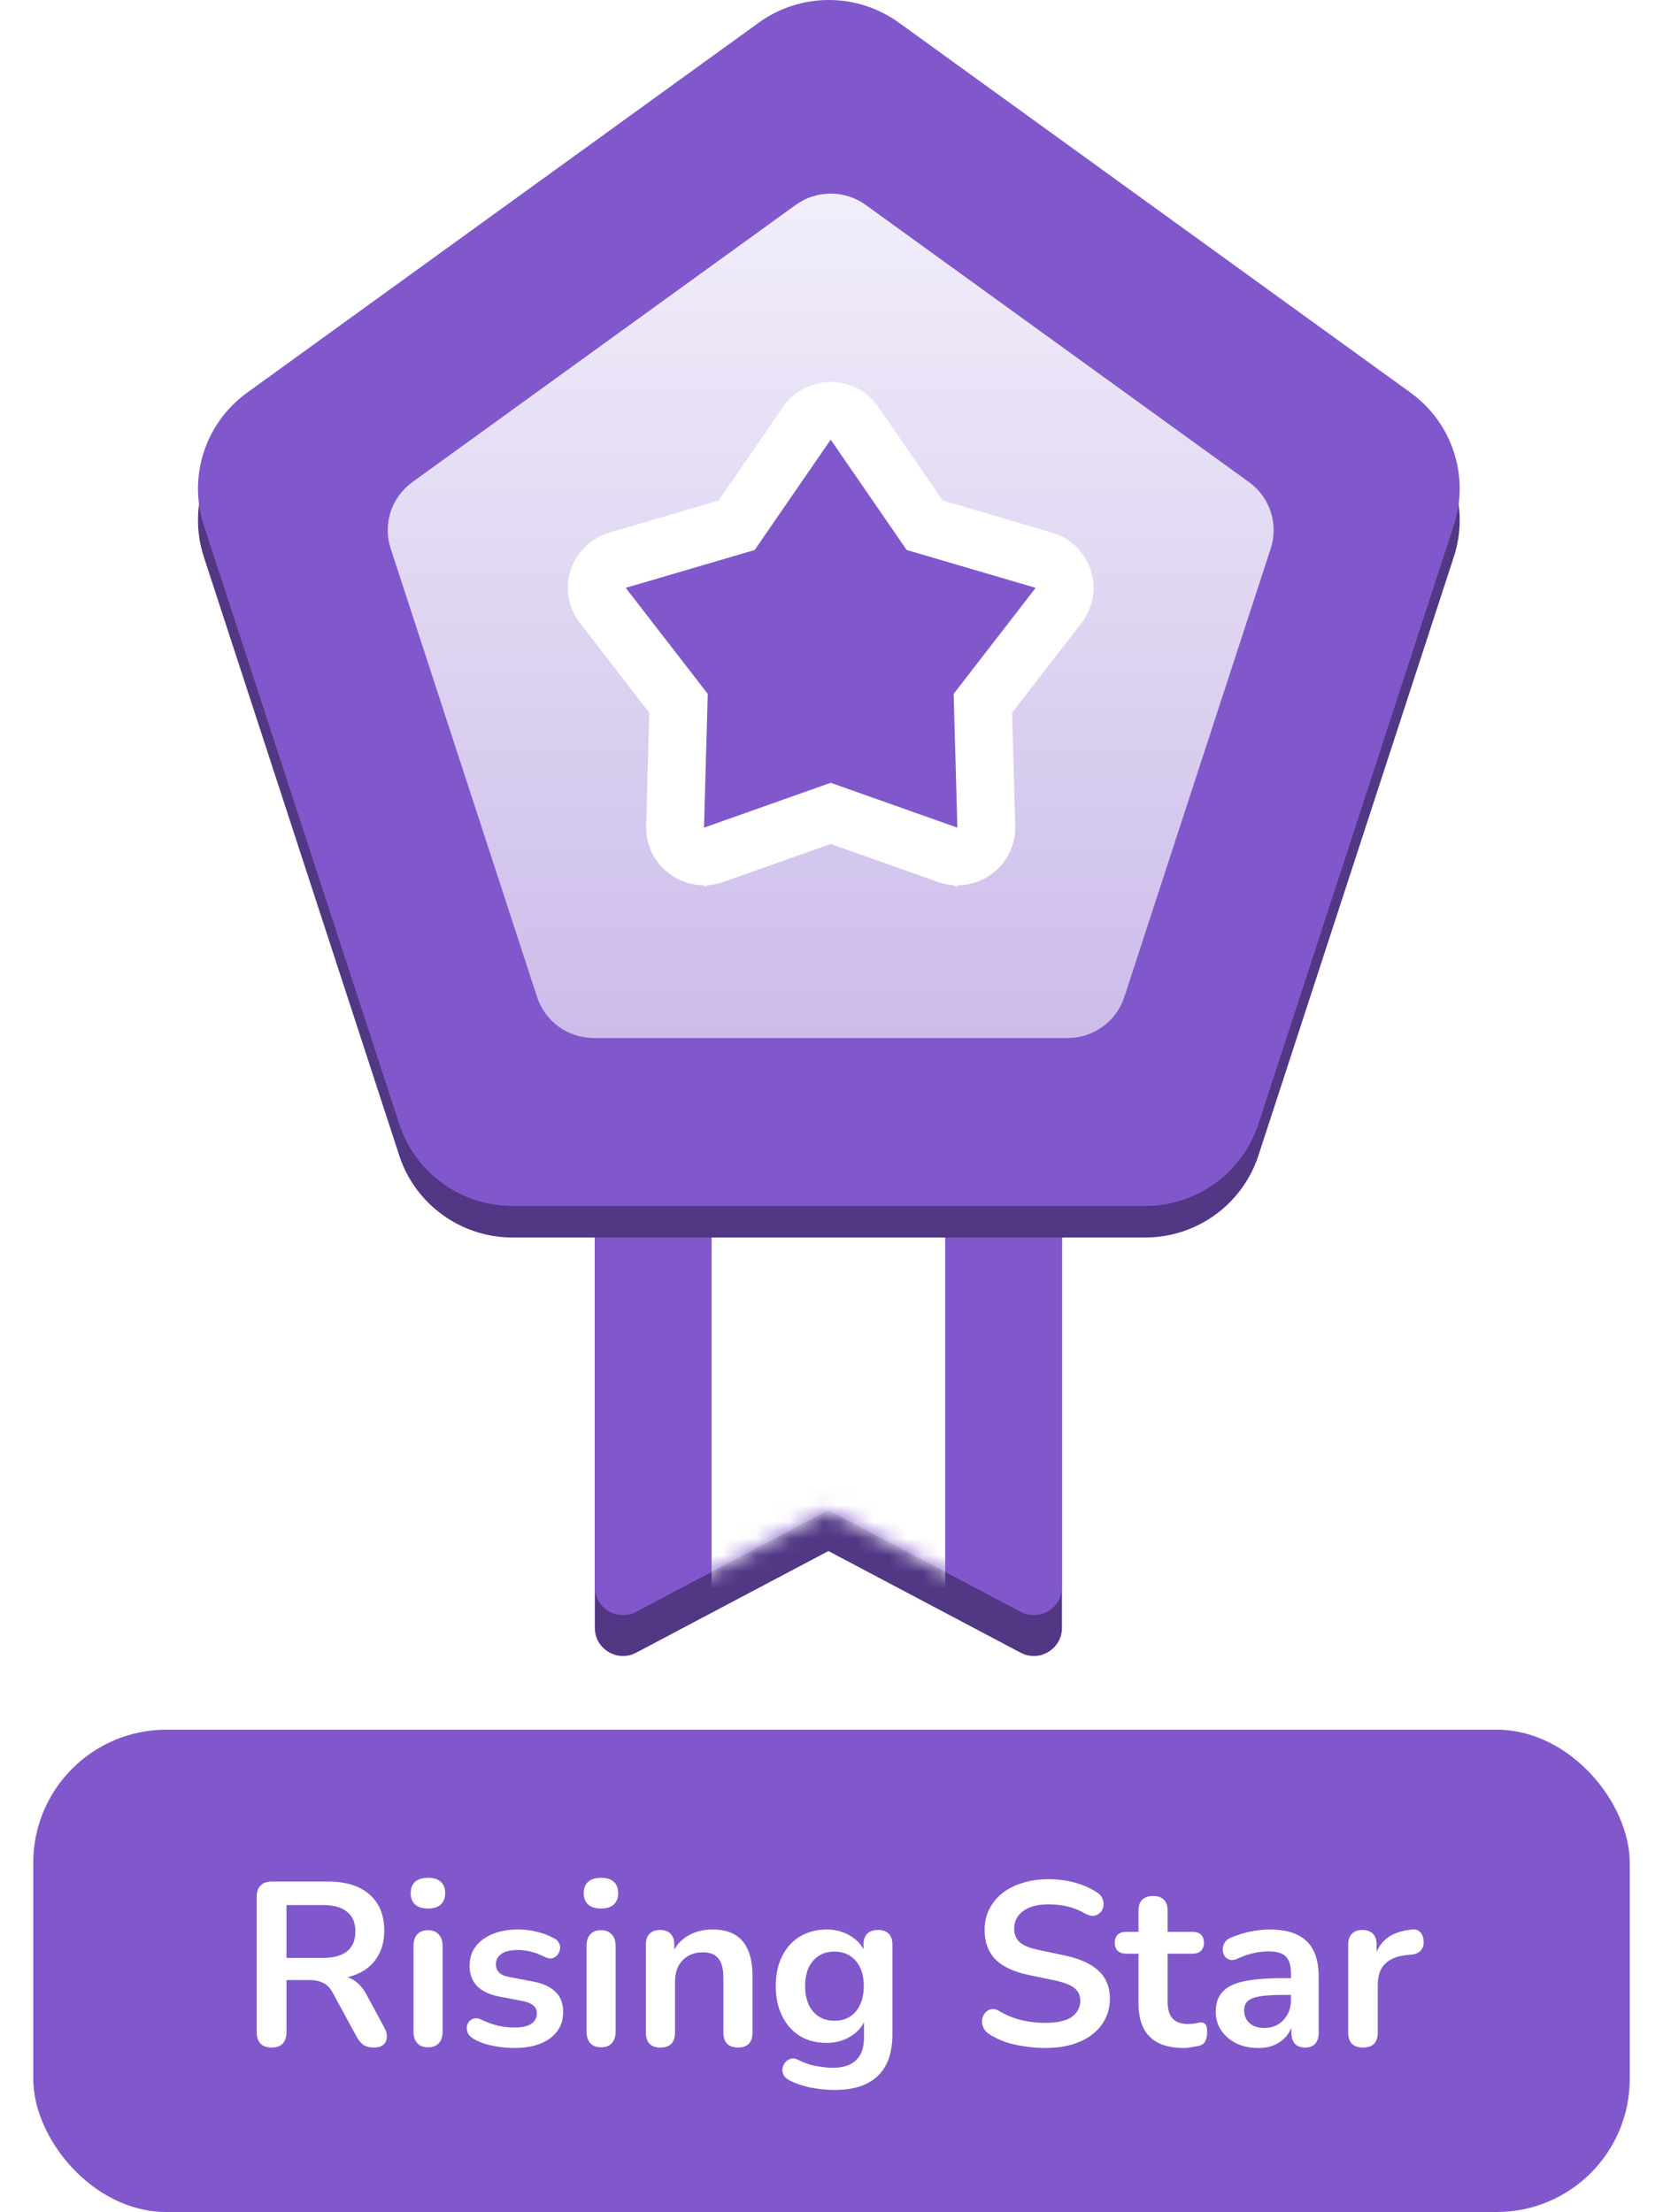 <?xml version="1.0" encoding="UTF-8"?> <svg xmlns="http://www.w3.org/2000/svg" width="100" height="133" viewBox="0 0 100 133" fill="none"><path fill-rule="evenodd" clip-rule="evenodd" d="M35.769 41.279H63.858V97.882C63.858 99.153 62.499 99.966 61.37 99.37L49.814 93.259L38.257 99.37C37.129 99.966 35.769 99.153 35.769 97.882V41.279Z" fill="#523785"></path><path fill-rule="evenodd" clip-rule="evenodd" d="M35.769 38.822H63.858V95.425C63.858 96.696 62.498 97.509 61.371 96.913L49.814 90.802L38.257 96.913C37.129 97.509 35.769 96.696 35.769 95.425V38.822Z" fill="#8058CB"></path><mask id="mask0_10880_4106" style="mask-type:luminance" maskUnits="userSpaceOnUse" x="35" y="38" width="29" height="60"><path fill-rule="evenodd" clip-rule="evenodd" d="M35.714 38.822H63.803V95.425C63.803 96.696 62.444 97.509 61.316 96.913L49.759 90.802L38.202 96.913C37.074 97.509 35.714 96.696 35.714 95.425V38.822Z" fill="white"></path></mask><g mask="url(#mask0_10880_4106)"><path fill-rule="evenodd" clip-rule="evenodd" d="M42.791 66.778H56.836V98.228H42.791V66.778Z" fill="white"></path></g><path fill-rule="evenodd" clip-rule="evenodd" d="M45.627 3.258C48.139 1.442 51.541 1.442 54.052 3.258L84.82 25.506C87.332 27.322 88.383 30.542 87.423 33.481L75.671 69.479C74.712 72.418 71.96 74.408 68.855 74.408H30.824C27.72 74.408 24.968 72.418 24.008 69.479L12.256 33.481C11.297 30.542 12.348 27.322 14.86 25.506L45.627 3.258Z" fill="#523785"></path><path fill-rule="evenodd" clip-rule="evenodd" d="M45.627 1.362C48.139 -0.454 51.541 -0.454 54.052 1.362L84.82 23.61C87.332 25.427 88.383 28.646 87.423 31.585L75.671 67.583C74.712 70.522 71.96 72.512 68.855 72.512H30.824C27.72 72.512 24.968 70.522 24.008 67.583L12.256 31.585C11.297 28.646 12.348 25.427 14.86 23.61L45.627 1.362Z" fill="#8058CB"></path><path fill-rule="evenodd" clip-rule="evenodd" d="M47.845 12.322C49.101 11.414 50.802 11.414 52.058 12.322L75.109 28.991C76.366 29.899 76.891 31.509 76.412 32.978L67.607 59.949C67.127 61.419 65.751 62.413 64.199 62.413H35.705C34.152 62.413 32.776 61.419 32.297 59.949L23.491 32.978C23.012 31.509 23.537 29.899 24.793 28.991L47.845 12.322Z" fill="url(#paint0_linear_10880_4106)"></path><g filter="url(#filter0_d_10880_4106)"><path d="M45.382 33.071L49.951 26.436L54.521 33.071L62.274 35.346L57.345 41.721L57.567 49.763L49.951 47.067L42.336 49.763L42.558 41.721L37.63 35.346L45.382 33.071Z" fill="white"></path></g><path fill-rule="evenodd" clip-rule="evenodd" d="M49.952 22.97C51.1 22.97 52.175 23.534 52.824 24.477L56.693 30.096L63.258 32.022C64.359 32.345 65.231 33.188 65.585 34.275C65.94 35.362 65.734 36.553 65.033 37.459L60.859 42.858L61.048 49.667C61.079 50.81 60.543 51.894 59.614 52.566C58.685 53.238 57.482 53.411 56.401 53.028L49.952 50.745L43.503 53.028C42.421 53.411 41.219 53.238 40.29 52.566C39.361 51.894 38.824 50.81 38.856 49.667L39.044 42.858L34.87 37.459C34.17 36.553 33.963 35.362 34.318 34.275C34.673 33.188 35.544 32.345 36.645 32.022L43.21 30.096L47.08 24.477C47.729 23.534 48.803 22.97 49.952 22.97ZM45.382 33.071L37.63 35.346L42.559 41.721L42.336 49.763L49.952 47.067L57.567 49.763L57.345 41.721L62.274 35.346L54.521 33.071L49.952 26.436L45.382 33.071Z" fill="white"></path><path d="M45.382 33.071L49.951 26.436L54.521 33.071L62.274 35.346L57.345 41.721L57.567 49.763L49.951 47.067L42.336 49.763L42.558 41.721L37.63 35.346L45.382 33.071Z" fill="#8058CB"></path><rect x="2" y="104" width="96" height="29" rx="8" fill="#8058CB"></rect><path d="M16.331 123.112C16.042 123.112 15.818 123.033 15.659 122.874C15.51 122.706 15.435 122.477 15.435 122.188V114.04C15.435 113.741 15.515 113.517 15.673 113.368C15.832 113.209 16.056 113.13 16.345 113.13H19.719C20.802 113.13 21.637 113.391 22.225 113.914C22.813 114.427 23.107 115.151 23.107 116.084C23.107 116.691 22.972 117.213 22.701 117.652C22.44 118.091 22.057 118.427 21.553 118.66C21.049 118.893 20.438 119.01 19.719 119.01L19.845 118.8H20.307C20.69 118.8 21.021 118.893 21.301 119.08C21.591 119.267 21.843 119.561 22.057 119.962L23.107 121.908C23.219 122.104 23.271 122.295 23.261 122.482C23.252 122.669 23.182 122.823 23.051 122.944C22.921 123.056 22.729 123.112 22.477 123.112C22.225 123.112 22.02 123.061 21.861 122.958C21.703 122.846 21.563 122.678 21.441 122.454L20.027 119.85C19.859 119.533 19.659 119.323 19.425 119.22C19.201 119.108 18.912 119.052 18.557 119.052H17.227V122.188C17.227 122.477 17.153 122.706 17.003 122.874C16.854 123.033 16.63 123.112 16.331 123.112ZM17.227 117.722H19.411C20.055 117.722 20.541 117.591 20.867 117.33C21.203 117.059 21.371 116.658 21.371 116.126C21.371 115.603 21.203 115.211 20.867 114.95C20.541 114.679 20.055 114.544 19.411 114.544H17.227V117.722ZM25.733 123.098C25.453 123.098 25.238 123.014 25.089 122.846C24.94 122.678 24.865 122.445 24.865 122.146V117.008C24.865 116.7 24.94 116.467 25.089 116.308C25.238 116.14 25.453 116.056 25.733 116.056C26.013 116.056 26.228 116.14 26.377 116.308C26.536 116.467 26.615 116.7 26.615 117.008V122.146C26.615 122.445 26.54 122.678 26.391 122.846C26.242 123.014 26.022 123.098 25.733 123.098ZM25.733 114.754C25.406 114.754 25.15 114.675 24.963 114.516C24.786 114.348 24.697 114.119 24.697 113.83C24.697 113.531 24.786 113.303 24.963 113.144C25.15 112.985 25.406 112.906 25.733 112.906C26.069 112.906 26.326 112.985 26.503 113.144C26.68 113.303 26.769 113.531 26.769 113.83C26.769 114.119 26.68 114.348 26.503 114.516C26.326 114.675 26.069 114.754 25.733 114.754ZM30.939 123.14C30.538 123.14 30.113 123.098 29.665 123.014C29.217 122.93 28.816 122.785 28.461 122.58C28.312 122.487 28.205 122.379 28.139 122.258C28.083 122.127 28.06 122.001 28.069 121.88C28.088 121.749 28.135 121.637 28.209 121.544C28.293 121.451 28.396 121.39 28.517 121.362C28.648 121.334 28.788 121.357 28.937 121.432C29.311 121.609 29.661 121.735 29.987 121.81C30.314 121.875 30.636 121.908 30.953 121.908C31.401 121.908 31.733 121.833 31.947 121.684C32.171 121.525 32.283 121.32 32.283 121.068C32.283 120.853 32.209 120.69 32.059 120.578C31.919 120.457 31.705 120.368 31.415 120.312L30.015 120.046C29.437 119.934 28.993 119.724 28.685 119.416C28.387 119.099 28.237 118.693 28.237 118.198C28.237 117.75 28.359 117.363 28.601 117.036C28.853 116.709 29.199 116.457 29.637 116.28C30.076 116.103 30.58 116.014 31.149 116.014C31.56 116.014 31.943 116.061 32.297 116.154C32.661 116.238 33.011 116.373 33.347 116.56C33.487 116.635 33.581 116.733 33.627 116.854C33.683 116.975 33.697 117.101 33.669 117.232C33.641 117.353 33.585 117.465 33.501 117.568C33.417 117.661 33.31 117.722 33.179 117.75C33.058 117.769 32.918 117.741 32.759 117.666C32.47 117.517 32.19 117.409 31.919 117.344C31.658 117.279 31.406 117.246 31.163 117.246C30.706 117.246 30.365 117.325 30.141 117.484C29.927 117.643 29.819 117.853 29.819 118.114C29.819 118.31 29.885 118.473 30.015 118.604C30.146 118.735 30.347 118.823 30.617 118.87L32.017 119.136C32.624 119.248 33.081 119.453 33.389 119.752C33.707 120.051 33.865 120.452 33.865 120.956C33.865 121.637 33.599 122.174 33.067 122.566C32.535 122.949 31.826 123.14 30.939 123.14ZM36.137 123.098C35.857 123.098 35.643 123.014 35.493 122.846C35.344 122.678 35.269 122.445 35.269 122.146V117.008C35.269 116.7 35.344 116.467 35.493 116.308C35.643 116.14 35.857 116.056 36.137 116.056C36.417 116.056 36.632 116.14 36.781 116.308C36.94 116.467 37.019 116.7 37.019 117.008V122.146C37.019 122.445 36.945 122.678 36.795 122.846C36.646 123.014 36.427 123.098 36.137 123.098ZM36.137 114.754C35.811 114.754 35.554 114.675 35.367 114.516C35.19 114.348 35.101 114.119 35.101 113.83C35.101 113.531 35.19 113.303 35.367 113.144C35.554 112.985 35.811 112.906 36.137 112.906C36.473 112.906 36.73 112.985 36.907 113.144C37.085 113.303 37.173 113.531 37.173 113.83C37.173 114.119 37.085 114.348 36.907 114.516C36.73 114.675 36.473 114.754 36.137 114.754ZM39.706 123.112C39.426 123.112 39.211 123.037 39.062 122.888C38.912 122.729 38.838 122.505 38.838 122.216V116.924C38.838 116.635 38.912 116.415 39.062 116.266C39.211 116.117 39.421 116.042 39.692 116.042C39.962 116.042 40.172 116.117 40.322 116.266C40.471 116.415 40.546 116.635 40.546 116.924V117.876L40.392 117.526C40.597 117.031 40.914 116.658 41.344 116.406C41.782 116.145 42.277 116.014 42.828 116.014C43.378 116.014 43.831 116.117 44.186 116.322C44.54 116.527 44.806 116.84 44.984 117.26C45.161 117.671 45.25 118.193 45.25 118.828V122.216C45.25 122.505 45.175 122.729 45.026 122.888C44.876 123.037 44.662 123.112 44.382 123.112C44.102 123.112 43.882 123.037 43.724 122.888C43.574 122.729 43.5 122.505 43.5 122.216V118.912C43.5 118.38 43.397 117.993 43.192 117.75C42.996 117.507 42.688 117.386 42.268 117.386C41.754 117.386 41.344 117.549 41.036 117.876C40.737 118.193 40.588 118.618 40.588 119.15V122.216C40.588 122.813 40.294 123.112 39.706 123.112ZM50.219 125.66C49.715 125.66 49.225 125.613 48.749 125.52C48.282 125.427 47.858 125.282 47.475 125.086C47.298 124.993 47.176 124.881 47.111 124.75C47.055 124.619 47.036 124.484 47.055 124.344C47.083 124.213 47.139 124.097 47.223 123.994C47.316 123.891 47.428 123.821 47.559 123.784C47.69 123.747 47.825 123.765 47.965 123.84C48.376 124.045 48.763 124.176 49.127 124.232C49.501 124.297 49.818 124.33 50.079 124.33C50.705 124.33 51.171 124.176 51.479 123.868C51.797 123.569 51.955 123.121 51.955 122.524V121.264H52.081C51.941 121.74 51.647 122.123 51.199 122.412C50.761 122.692 50.261 122.832 49.701 122.832C49.085 122.832 48.548 122.692 48.091 122.412C47.634 122.123 47.279 121.721 47.027 121.208C46.775 120.695 46.649 120.097 46.649 119.416C46.649 118.903 46.719 118.441 46.859 118.03C47.008 117.61 47.214 117.251 47.475 116.952C47.746 116.653 48.068 116.425 48.441 116.266C48.824 116.098 49.244 116.014 49.701 116.014C50.28 116.014 50.784 116.159 51.213 116.448C51.652 116.728 51.937 117.101 52.067 117.568L51.927 117.918V116.924C51.927 116.635 52.002 116.415 52.151 116.266C52.31 116.117 52.525 116.042 52.795 116.042C53.075 116.042 53.29 116.117 53.439 116.266C53.589 116.415 53.663 116.635 53.663 116.924V122.314C53.663 123.425 53.369 124.26 52.781 124.82C52.193 125.38 51.339 125.66 50.219 125.66ZM50.177 121.502C50.541 121.502 50.854 121.418 51.115 121.25C51.377 121.082 51.577 120.844 51.717 120.536C51.867 120.219 51.941 119.845 51.941 119.416C51.941 118.772 51.782 118.268 51.465 117.904C51.148 117.531 50.718 117.344 50.177 117.344C49.813 117.344 49.501 117.428 49.239 117.596C48.978 117.764 48.773 118.002 48.623 118.31C48.483 118.618 48.413 118.987 48.413 119.416C48.413 120.06 48.572 120.569 48.889 120.942C49.206 121.315 49.636 121.502 50.177 121.502ZM62.847 123.14C62.437 123.14 62.026 123.107 61.615 123.042C61.205 122.986 60.817 122.897 60.453 122.776C60.089 122.645 59.763 122.487 59.473 122.3C59.305 122.188 59.188 122.053 59.123 121.894C59.058 121.735 59.035 121.581 59.053 121.432C59.081 121.273 59.142 121.138 59.235 121.026C59.338 120.905 59.464 120.83 59.613 120.802C59.763 120.774 59.926 120.816 60.103 120.928C60.514 121.171 60.948 121.348 61.405 121.46C61.862 121.572 62.343 121.628 62.847 121.628C63.584 121.628 64.121 121.507 64.457 121.264C64.793 121.012 64.961 120.69 64.961 120.298C64.961 119.971 64.84 119.715 64.597 119.528C64.364 119.341 63.958 119.187 63.379 119.066L61.839 118.744C60.953 118.557 60.29 118.245 59.851 117.806C59.422 117.358 59.207 116.77 59.207 116.042C59.207 115.585 59.3 115.169 59.487 114.796C59.674 114.423 59.935 114.101 60.271 113.83C60.617 113.559 61.023 113.354 61.489 113.214C61.965 113.065 62.488 112.99 63.057 112.99C63.617 112.99 64.149 113.06 64.653 113.2C65.157 113.34 65.61 113.545 66.011 113.816C66.16 113.919 66.258 114.045 66.305 114.194C66.361 114.343 66.375 114.493 66.347 114.642C66.319 114.782 66.254 114.903 66.151 115.006C66.049 115.109 65.918 115.169 65.759 115.188C65.61 115.207 65.437 115.16 65.241 115.048C64.896 114.852 64.546 114.712 64.191 114.628C63.837 114.544 63.454 114.502 63.043 114.502C62.614 114.502 62.245 114.563 61.937 114.684C61.629 114.805 61.391 114.978 61.223 115.202C61.065 115.417 60.985 115.673 60.985 115.972C60.985 116.308 61.097 116.579 61.321 116.784C61.545 116.98 61.928 117.134 62.469 117.246L63.995 117.568C64.919 117.764 65.605 118.072 66.053 118.492C66.51 118.912 66.739 119.472 66.739 120.172C66.739 120.62 66.646 121.026 66.459 121.39C66.282 121.754 66.02 122.067 65.675 122.328C65.339 122.589 64.933 122.79 64.457 122.93C63.981 123.07 63.444 123.14 62.847 123.14ZM71.177 123.14C70.57 123.14 70.061 123.037 69.651 122.832C69.249 122.627 68.951 122.328 68.755 121.936C68.559 121.535 68.461 121.04 68.461 120.452V117.47H67.733C67.509 117.47 67.336 117.414 67.215 117.302C67.094 117.181 67.033 117.017 67.033 116.812C67.033 116.597 67.094 116.434 67.215 116.322C67.336 116.21 67.509 116.154 67.733 116.154H68.461V114.88C68.461 114.591 68.535 114.371 68.685 114.222C68.844 114.073 69.063 113.998 69.343 113.998C69.623 113.998 69.838 114.073 69.987 114.222C70.136 114.371 70.211 114.591 70.211 114.88V116.154H71.695C71.919 116.154 72.091 116.21 72.213 116.322C72.334 116.434 72.395 116.597 72.395 116.812C72.395 117.017 72.334 117.181 72.213 117.302C72.091 117.414 71.919 117.47 71.695 117.47H70.211V120.354C70.211 120.802 70.309 121.138 70.505 121.362C70.701 121.586 71.018 121.698 71.457 121.698C71.615 121.698 71.755 121.684 71.877 121.656C71.998 121.628 72.106 121.609 72.199 121.6C72.311 121.591 72.404 121.628 72.479 121.712C72.553 121.787 72.591 121.945 72.591 122.188C72.591 122.375 72.558 122.543 72.493 122.692C72.437 122.832 72.329 122.93 72.171 122.986C72.049 123.023 71.891 123.056 71.695 123.084C71.499 123.121 71.326 123.14 71.177 123.14ZM75.668 123.14C75.173 123.14 74.73 123.047 74.338 122.86C73.955 122.664 73.652 122.403 73.428 122.076C73.213 121.749 73.106 121.381 73.106 120.97C73.106 120.466 73.237 120.069 73.498 119.78C73.759 119.481 74.184 119.267 74.772 119.136C75.36 119.005 76.149 118.94 77.138 118.94H77.838V119.948H77.152C76.573 119.948 76.111 119.976 75.766 120.032C75.421 120.088 75.173 120.186 75.024 120.326C74.884 120.457 74.814 120.643 74.814 120.886C74.814 121.194 74.921 121.446 75.136 121.642C75.351 121.838 75.649 121.936 76.032 121.936C76.34 121.936 76.611 121.866 76.844 121.726C77.087 121.577 77.278 121.376 77.418 121.124C77.558 120.872 77.628 120.583 77.628 120.256V118.646C77.628 118.179 77.525 117.843 77.32 117.638C77.115 117.433 76.769 117.33 76.284 117.33C76.013 117.33 75.719 117.363 75.402 117.428C75.094 117.493 74.767 117.605 74.422 117.764C74.245 117.848 74.086 117.871 73.946 117.834C73.815 117.797 73.713 117.722 73.638 117.61C73.563 117.489 73.526 117.358 73.526 117.218C73.526 117.078 73.563 116.943 73.638 116.812C73.713 116.672 73.839 116.569 74.016 116.504C74.445 116.327 74.856 116.201 75.248 116.126C75.649 116.051 76.013 116.014 76.34 116.014C77.012 116.014 77.563 116.117 77.992 116.322C78.431 116.527 78.757 116.84 78.972 117.26C79.187 117.671 79.294 118.203 79.294 118.856V122.216C79.294 122.505 79.224 122.729 79.084 122.888C78.944 123.037 78.743 123.112 78.482 123.112C78.221 123.112 78.015 123.037 77.866 122.888C77.726 122.729 77.656 122.505 77.656 122.216V121.544H77.768C77.703 121.871 77.572 122.155 77.376 122.398C77.189 122.631 76.951 122.813 76.662 122.944C76.373 123.075 76.041 123.14 75.668 123.14ZM81.966 123.112C81.677 123.112 81.453 123.037 81.294 122.888C81.145 122.729 81.07 122.505 81.07 122.216V116.924C81.07 116.635 81.145 116.415 81.294 116.266C81.444 116.117 81.653 116.042 81.924 116.042C82.195 116.042 82.405 116.117 82.554 116.266C82.704 116.415 82.778 116.635 82.778 116.924V117.806H82.638C82.769 117.246 83.025 116.821 83.408 116.532C83.791 116.243 84.299 116.07 84.934 116.014C85.13 115.995 85.284 116.047 85.396 116.168C85.517 116.28 85.588 116.457 85.606 116.7C85.625 116.933 85.569 117.125 85.438 117.274C85.317 117.414 85.13 117.498 84.878 117.526L84.57 117.554C84.001 117.61 83.572 117.787 83.282 118.086C82.993 118.375 82.848 118.786 82.848 119.318V122.216C82.848 122.505 82.773 122.729 82.624 122.888C82.475 123.037 82.255 123.112 81.966 123.112Z" fill="white"></path><defs><filter id="filter0_d_10880_4106" x="30.518" y="22.88" width="38.867" height="37.549" filterUnits="userSpaceOnUse" color-interpolation-filters="sRGB"><feFlood flood-opacity="0" result="BackgroundImageFix"></feFlood><feColorMatrix in="SourceAlpha" type="matrix" values="0 0 0 0 0 0 0 0 0 0 0 0 0 0 0 0 0 0 127 0" result="hardAlpha"></feColorMatrix><feOffset dy="3.556"></feOffset><feGaussianBlur stdDeviation="3.556"></feGaussianBlur><feColorMatrix type="matrix" values="0 0 0 0 0.596 0 0 0 0 0.745 0 0 0 0 0.78 0 0 0 0.5 0"></feColorMatrix><feBlend mode="normal" in2="BackgroundImageFix" result="effect1_dropShadow_10880_4106"></feBlend><feBlend mode="normal" in="SourceGraphic" in2="effect1_dropShadow_10880_4106" result="shape"></feBlend></filter><linearGradient id="paint0_linear_10880_4106" x1="49.952" y1="11.641" x2="49.952" y2="62.413" gradientUnits="userSpaceOnUse"><stop stop-color="#F2EEFA"></stop><stop offset="1" stop-color="#CCBCEA"></stop></linearGradient></defs></svg> 